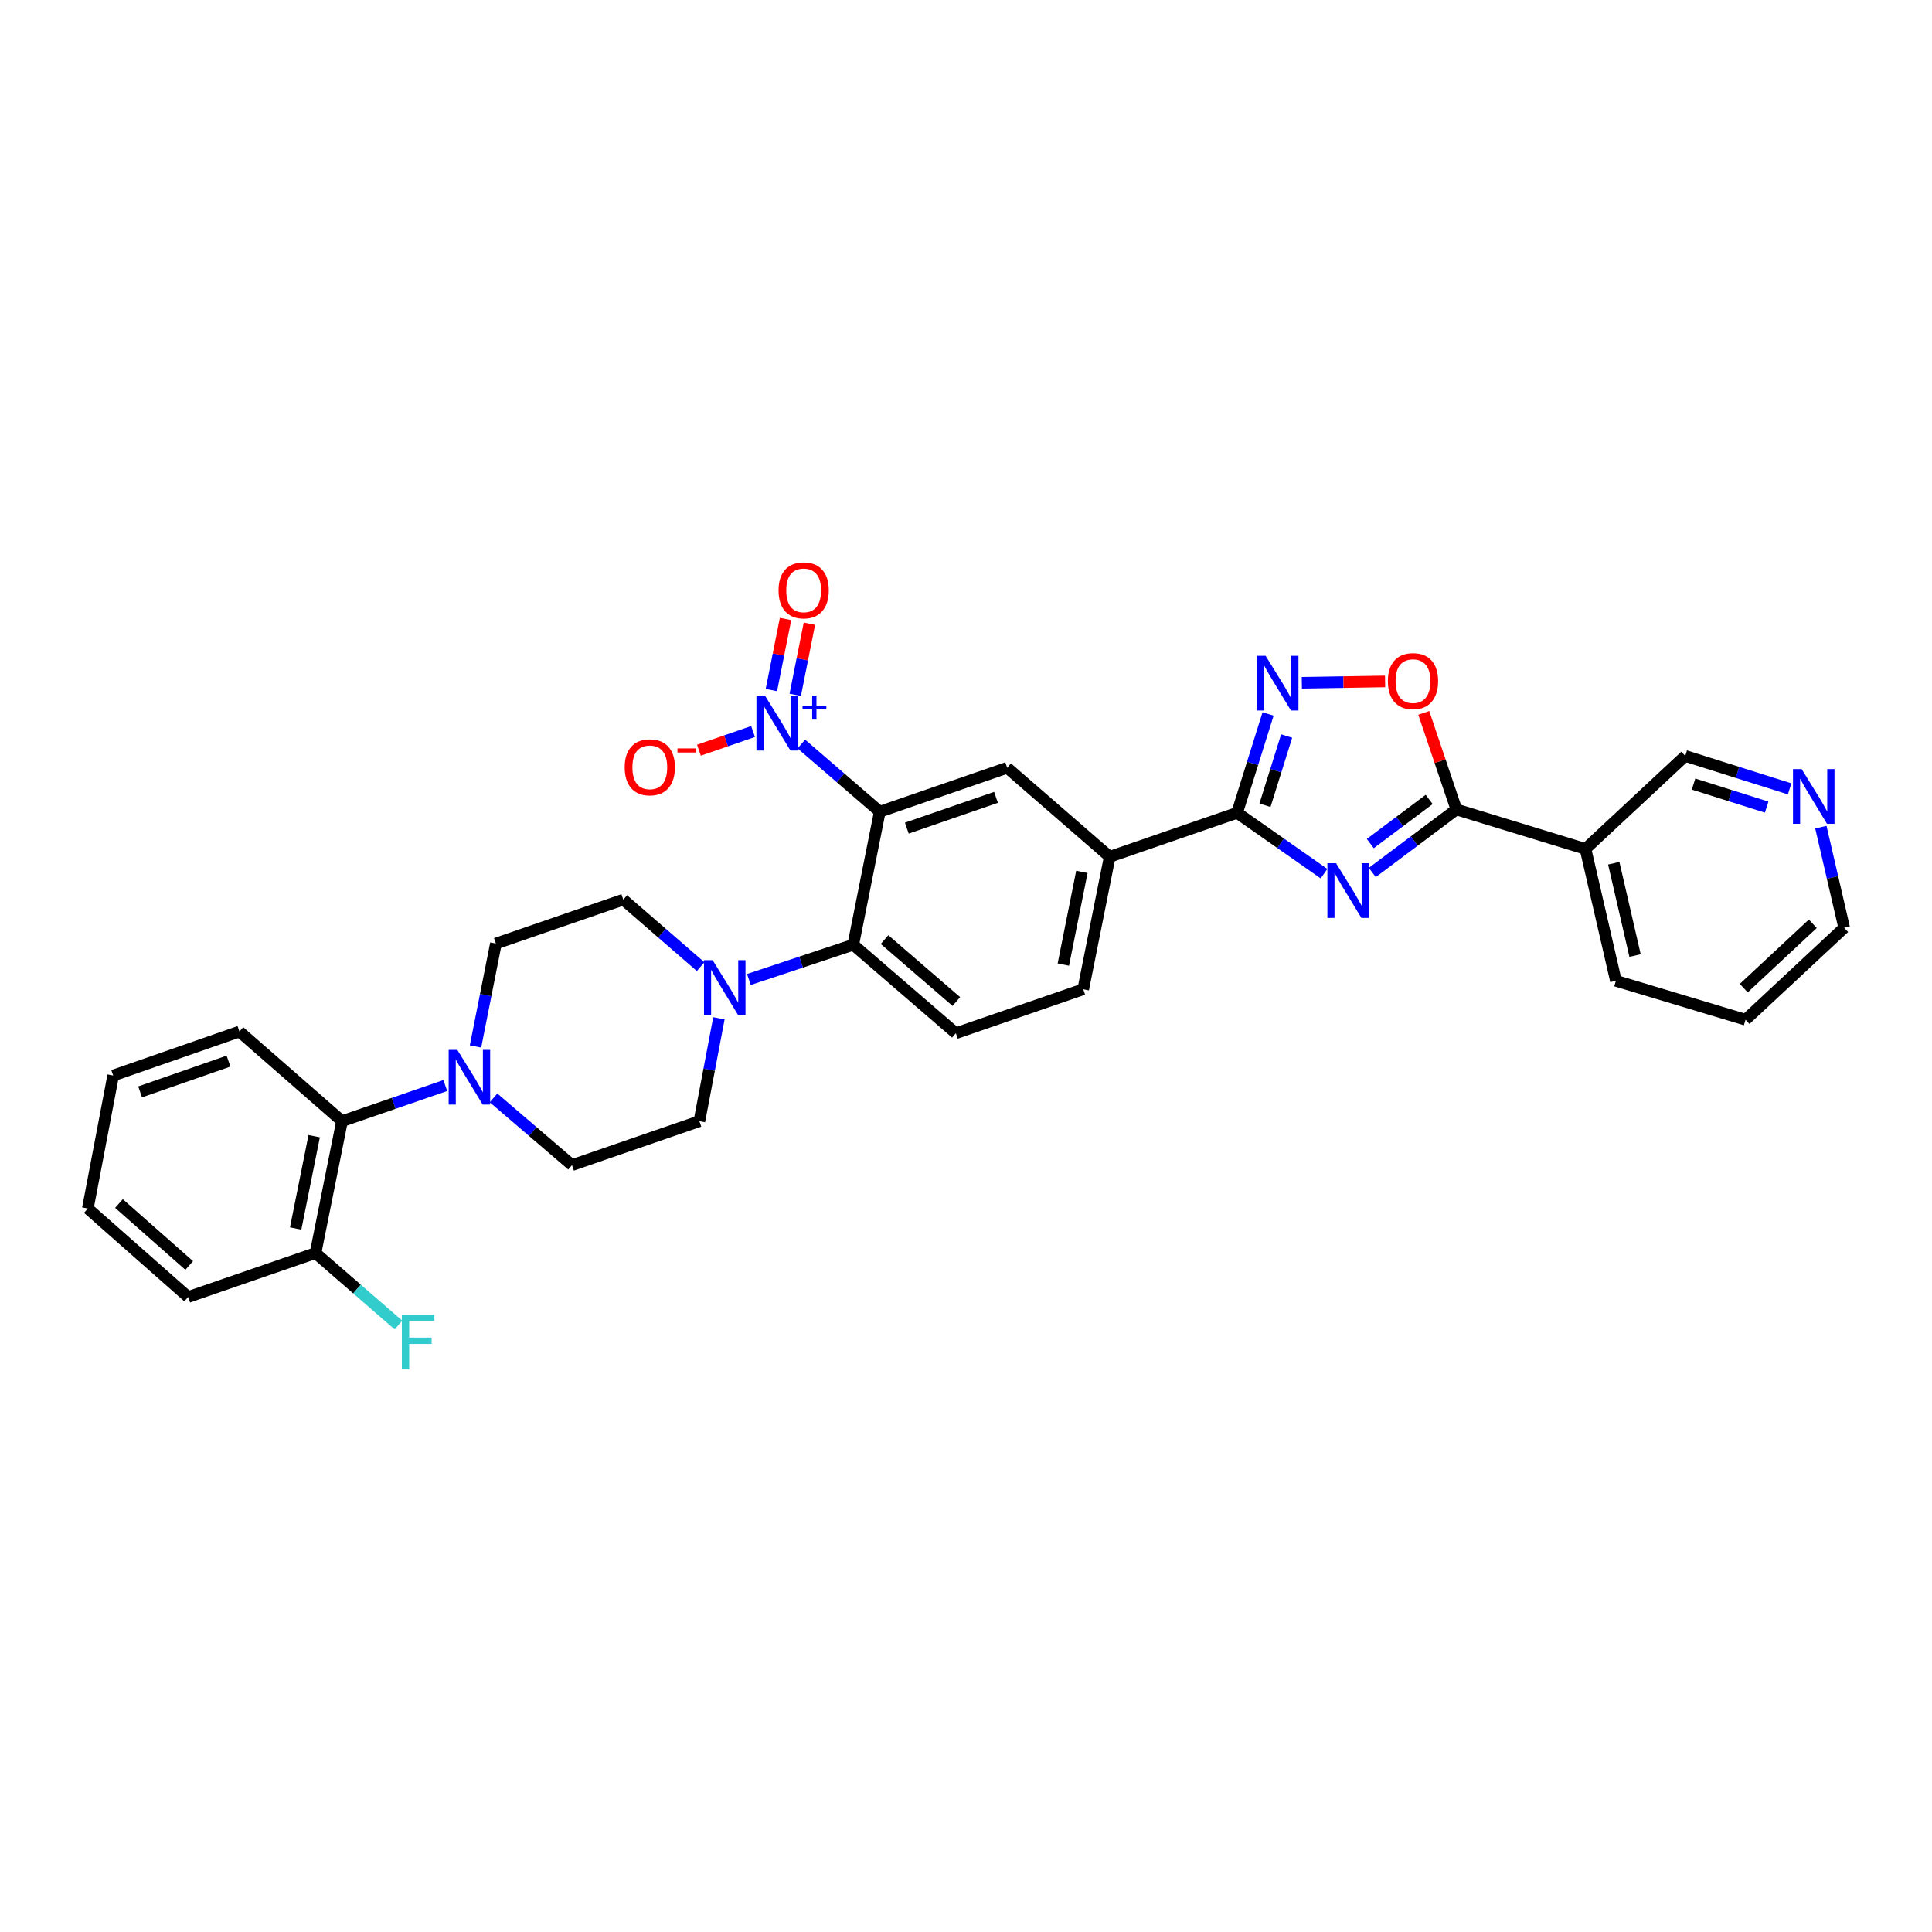 <?xml version='1.0' encoding='iso-8859-1'?>
<svg version='1.1' baseProfile='full'
              xmlns='http://www.w3.org/2000/svg'
                      xmlns:rdkit='http://www.rdkit.org/xml'
                      xmlns:xlink='http://www.w3.org/1999/xlink'
                  xml:space='preserve'
width='1000px' height='1000px' viewBox='0 0 1000 1000'>
<!-- END OF HEADER -->
<rect style='opacity:1.0;fill:#FFFFFF;stroke:none' width='1000' height='1000' x='0' y='0'> </rect>
<path class='bond-2' d='M 685.307,452.215 L 662.817,436.463' style='fill:none;fill-rule:evenodd;stroke:#0000FF;stroke-width:6px;stroke-linecap:butt;stroke-linejoin:miter;stroke-opacity:1' />
<path class='bond-2' d='M 662.817,436.463 L 640.327,420.712' style='fill:none;fill-rule:evenodd;stroke:#000000;stroke-width:6px;stroke-linecap:butt;stroke-linejoin:miter;stroke-opacity:1' />
<path class='bond-3' d='M 710.291,451.604 L 732.055,435.29' style='fill:none;fill-rule:evenodd;stroke:#0000FF;stroke-width:6px;stroke-linecap:butt;stroke-linejoin:miter;stroke-opacity:1' />
<path class='bond-3' d='M 732.055,435.29 L 753.82,418.976' style='fill:none;fill-rule:evenodd;stroke:#000000;stroke-width:6px;stroke-linecap:butt;stroke-linejoin:miter;stroke-opacity:1' />
<path class='bond-3' d='M 709.266,436.632 L 724.501,425.212' style='fill:none;fill-rule:evenodd;stroke:#0000FF;stroke-width:6px;stroke-linecap:butt;stroke-linejoin:miter;stroke-opacity:1' />
<path class='bond-3' d='M 724.501,425.212 L 739.736,413.793' style='fill:none;fill-rule:evenodd;stroke:#000000;stroke-width:6px;stroke-linecap:butt;stroke-linejoin:miter;stroke-opacity:1' />
<path class='bond-0' d='M 455.373,420.145 L 521.306,397.39' style='fill:none;fill-rule:evenodd;stroke:#000000;stroke-width:6px;stroke-linecap:butt;stroke-linejoin:miter;stroke-opacity:1' />
<path class='bond-0' d='M 469.371,428.637 L 515.525,412.709' style='fill:none;fill-rule:evenodd;stroke:#000000;stroke-width:6px;stroke-linecap:butt;stroke-linejoin:miter;stroke-opacity:1' />
<path class='bond-1' d='M 455.373,420.145 L 435.069,402.624' style='fill:none;fill-rule:evenodd;stroke:#000000;stroke-width:6px;stroke-linecap:butt;stroke-linejoin:miter;stroke-opacity:1' />
<path class='bond-1' d='M 435.069,402.624 L 414.765,385.102' style='fill:none;fill-rule:evenodd;stroke:#0000FF;stroke-width:6px;stroke-linecap:butt;stroke-linejoin:miter;stroke-opacity:1' />
<path class='bond-34' d='M 455.373,420.145 L 441.644,488.996' style='fill:none;fill-rule:evenodd;stroke:#000000;stroke-width:6px;stroke-linecap:butt;stroke-linejoin:miter;stroke-opacity:1' />
<path class='bond-14' d='M 389.788,378.629 L 375.774,383.466' style='fill:none;fill-rule:evenodd;stroke:#0000FF;stroke-width:6px;stroke-linecap:butt;stroke-linejoin:miter;stroke-opacity:1' />
<path class='bond-14' d='M 375.774,383.466 L 361.76,388.302' style='fill:none;fill-rule:evenodd;stroke:#FF0000;stroke-width:6px;stroke-linecap:butt;stroke-linejoin:miter;stroke-opacity:1' />
<path class='bond-15' d='M 411.617,359.636 L 415.282,341.229' style='fill:none;fill-rule:evenodd;stroke:#0000FF;stroke-width:6px;stroke-linecap:butt;stroke-linejoin:miter;stroke-opacity:1' />
<path class='bond-15' d='M 415.282,341.229 L 418.947,322.822' style='fill:none;fill-rule:evenodd;stroke:#FF0000;stroke-width:6px;stroke-linecap:butt;stroke-linejoin:miter;stroke-opacity:1' />
<path class='bond-15' d='M 399.264,357.176 L 402.93,338.769' style='fill:none;fill-rule:evenodd;stroke:#0000FF;stroke-width:6px;stroke-linecap:butt;stroke-linejoin:miter;stroke-opacity:1' />
<path class='bond-15' d='M 402.93,338.769 L 406.595,320.363' style='fill:none;fill-rule:evenodd;stroke:#FF0000;stroke-width:6px;stroke-linecap:butt;stroke-linejoin:miter;stroke-opacity:1' />
<path class='bond-4' d='M 640.327,420.712 L 648.341,395.12' style='fill:none;fill-rule:evenodd;stroke:#000000;stroke-width:6px;stroke-linecap:butt;stroke-linejoin:miter;stroke-opacity:1' />
<path class='bond-4' d='M 648.341,395.12 L 656.355,369.527' style='fill:none;fill-rule:evenodd;stroke:#0000FF;stroke-width:6px;stroke-linecap:butt;stroke-linejoin:miter;stroke-opacity:1' />
<path class='bond-4' d='M 654.75,416.798 L 660.36,398.883' style='fill:none;fill-rule:evenodd;stroke:#000000;stroke-width:6px;stroke-linecap:butt;stroke-linejoin:miter;stroke-opacity:1' />
<path class='bond-4' d='M 660.36,398.883 L 665.97,380.969' style='fill:none;fill-rule:evenodd;stroke:#0000FF;stroke-width:6px;stroke-linecap:butt;stroke-linejoin:miter;stroke-opacity:1' />
<path class='bond-10' d='M 640.327,420.712 L 574.386,443.466' style='fill:none;fill-rule:evenodd;stroke:#000000;stroke-width:6px;stroke-linecap:butt;stroke-linejoin:miter;stroke-opacity:1' />
<path class='bond-6' d='M 753.82,418.976 L 745.38,393.977' style='fill:none;fill-rule:evenodd;stroke:#000000;stroke-width:6px;stroke-linecap:butt;stroke-linejoin:miter;stroke-opacity:1' />
<path class='bond-6' d='M 745.38,393.977 L 736.941,368.977' style='fill:none;fill-rule:evenodd;stroke:#FF0000;stroke-width:6px;stroke-linecap:butt;stroke-linejoin:miter;stroke-opacity:1' />
<path class='bond-11' d='M 753.82,418.976 L 820.642,439.408' style='fill:none;fill-rule:evenodd;stroke:#000000;stroke-width:6px;stroke-linecap:butt;stroke-linejoin:miter;stroke-opacity:1' />
<path class='bond-32' d='M 673.83,353.405 L 695.379,353.052' style='fill:none;fill-rule:evenodd;stroke:#0000FF;stroke-width:6px;stroke-linecap:butt;stroke-linejoin:miter;stroke-opacity:1' />
<path class='bond-32' d='M 695.379,353.052 L 716.927,352.699' style='fill:none;fill-rule:evenodd;stroke:#FF0000;stroke-width:6px;stroke-linecap:butt;stroke-linejoin:miter;stroke-opacity:1' />
<path class='bond-5' d='M 441.644,488.996 L 494.745,534.785' style='fill:none;fill-rule:evenodd;stroke:#000000;stroke-width:6px;stroke-linecap:butt;stroke-linejoin:miter;stroke-opacity:1' />
<path class='bond-5' d='M 457.834,486.326 L 495.005,518.379' style='fill:none;fill-rule:evenodd;stroke:#000000;stroke-width:6px;stroke-linecap:butt;stroke-linejoin:miter;stroke-opacity:1' />
<path class='bond-7' d='M 441.644,488.996 L 414.633,497.992' style='fill:none;fill-rule:evenodd;stroke:#000000;stroke-width:6px;stroke-linecap:butt;stroke-linejoin:miter;stroke-opacity:1' />
<path class='bond-7' d='M 414.633,497.992 L 387.622,506.988' style='fill:none;fill-rule:evenodd;stroke:#0000FF;stroke-width:6px;stroke-linecap:butt;stroke-linejoin:miter;stroke-opacity:1' />
<path class='bond-16' d='M 372.108,527.069 L 367.056,553.692' style='fill:none;fill-rule:evenodd;stroke:#0000FF;stroke-width:6px;stroke-linecap:butt;stroke-linejoin:miter;stroke-opacity:1' />
<path class='bond-16' d='M 367.056,553.692 L 362.003,580.315' style='fill:none;fill-rule:evenodd;stroke:#000000;stroke-width:6px;stroke-linecap:butt;stroke-linejoin:miter;stroke-opacity:1' />
<path class='bond-17' d='M 362.653,500.336 L 342.635,482.988' style='fill:none;fill-rule:evenodd;stroke:#0000FF;stroke-width:6px;stroke-linecap:butt;stroke-linejoin:miter;stroke-opacity:1' />
<path class='bond-17' d='M 342.635,482.988 L 322.617,465.64' style='fill:none;fill-rule:evenodd;stroke:#000000;stroke-width:6px;stroke-linecap:butt;stroke-linejoin:miter;stroke-opacity:1' />
<path class='bond-8' d='M 521.306,397.39 L 574.386,443.466' style='fill:none;fill-rule:evenodd;stroke:#000000;stroke-width:6px;stroke-linecap:butt;stroke-linejoin:miter;stroke-opacity:1' />
<path class='bond-9' d='M 246.124,541.638 L 251.4,515.016' style='fill:none;fill-rule:evenodd;stroke:#0000FF;stroke-width:6px;stroke-linecap:butt;stroke-linejoin:miter;stroke-opacity:1' />
<path class='bond-9' d='M 251.4,515.016 L 256.676,488.395' style='fill:none;fill-rule:evenodd;stroke:#000000;stroke-width:6px;stroke-linecap:butt;stroke-linejoin:miter;stroke-opacity:1' />
<path class='bond-12' d='M 230.485,561.869 L 203.756,571.092' style='fill:none;fill-rule:evenodd;stroke:#0000FF;stroke-width:6px;stroke-linecap:butt;stroke-linejoin:miter;stroke-opacity:1' />
<path class='bond-12' d='M 203.756,571.092 L 177.028,580.315' style='fill:none;fill-rule:evenodd;stroke:#000000;stroke-width:6px;stroke-linecap:butt;stroke-linejoin:miter;stroke-opacity:1' />
<path class='bond-35' d='M 255.457,568.265 L 275.76,585.668' style='fill:none;fill-rule:evenodd;stroke:#0000FF;stroke-width:6px;stroke-linecap:butt;stroke-linejoin:miter;stroke-opacity:1' />
<path class='bond-35' d='M 275.76,585.668 L 296.063,603.07' style='fill:none;fill-rule:evenodd;stroke:#000000;stroke-width:6px;stroke-linecap:butt;stroke-linejoin:miter;stroke-opacity:1' />
<path class='bond-20' d='M 574.386,443.466 L 560.679,512.031' style='fill:none;fill-rule:evenodd;stroke:#000000;stroke-width:6px;stroke-linecap:butt;stroke-linejoin:miter;stroke-opacity:1' />
<path class='bond-20' d='M 559.98,451.282 L 550.385,499.277' style='fill:none;fill-rule:evenodd;stroke:#000000;stroke-width:6px;stroke-linecap:butt;stroke-linejoin:miter;stroke-opacity:1' />
<path class='bond-23' d='M 820.642,439.408 L 872.274,391.268' style='fill:none;fill-rule:evenodd;stroke:#000000;stroke-width:6px;stroke-linecap:butt;stroke-linejoin:miter;stroke-opacity:1' />
<path class='bond-25' d='M 820.642,439.408 L 836.392,507.658' style='fill:none;fill-rule:evenodd;stroke:#000000;stroke-width:6px;stroke-linecap:butt;stroke-linejoin:miter;stroke-opacity:1' />
<path class='bond-25' d='M 835.277,446.813 L 846.302,494.588' style='fill:none;fill-rule:evenodd;stroke:#000000;stroke-width:6px;stroke-linecap:butt;stroke-linejoin:miter;stroke-opacity:1' />
<path class='bond-21' d='M 177.028,580.315 L 163.321,648.579' style='fill:none;fill-rule:evenodd;stroke:#000000;stroke-width:6px;stroke-linecap:butt;stroke-linejoin:miter;stroke-opacity:1' />
<path class='bond-21' d='M 162.624,588.075 L 153.028,635.86' style='fill:none;fill-rule:evenodd;stroke:#000000;stroke-width:6px;stroke-linecap:butt;stroke-linejoin:miter;stroke-opacity:1' />
<path class='bond-26' d='M 177.028,580.315 L 123.934,533.925' style='fill:none;fill-rule:evenodd;stroke:#000000;stroke-width:6px;stroke-linecap:butt;stroke-linejoin:miter;stroke-opacity:1' />
<path class='bond-13' d='M 494.745,534.785 L 560.679,512.031' style='fill:none;fill-rule:evenodd;stroke:#000000;stroke-width:6px;stroke-linecap:butt;stroke-linejoin:miter;stroke-opacity:1' />
<path class='bond-19' d='M 362.003,580.315 L 296.063,603.07' style='fill:none;fill-rule:evenodd;stroke:#000000;stroke-width:6px;stroke-linecap:butt;stroke-linejoin:miter;stroke-opacity:1' />
<path class='bond-18' d='M 322.617,465.64 L 256.676,488.395' style='fill:none;fill-rule:evenodd;stroke:#000000;stroke-width:6px;stroke-linecap:butt;stroke-linejoin:miter;stroke-opacity:1' />
<path class='bond-24' d='M 163.321,648.579 L 184.782,667.204' style='fill:none;fill-rule:evenodd;stroke:#000000;stroke-width:6px;stroke-linecap:butt;stroke-linejoin:miter;stroke-opacity:1' />
<path class='bond-24' d='M 184.782,667.204 L 206.244,685.829' style='fill:none;fill-rule:evenodd;stroke:#33CCCC;stroke-width:6px;stroke-linecap:butt;stroke-linejoin:miter;stroke-opacity:1' />
<path class='bond-28' d='M 163.321,648.579 L 97.387,671.327' style='fill:none;fill-rule:evenodd;stroke:#000000;stroke-width:6px;stroke-linecap:butt;stroke-linejoin:miter;stroke-opacity:1' />
<path class='bond-22' d='M 926.311,408.308 L 899.292,399.788' style='fill:none;fill-rule:evenodd;stroke:#0000FF;stroke-width:6px;stroke-linecap:butt;stroke-linejoin:miter;stroke-opacity:1' />
<path class='bond-22' d='M 899.292,399.788 L 872.274,391.268' style='fill:none;fill-rule:evenodd;stroke:#000000;stroke-width:6px;stroke-linecap:butt;stroke-linejoin:miter;stroke-opacity:1' />
<path class='bond-22' d='M 914.418,417.764 L 895.505,411.8' style='fill:none;fill-rule:evenodd;stroke:#0000FF;stroke-width:6px;stroke-linecap:butt;stroke-linejoin:miter;stroke-opacity:1' />
<path class='bond-22' d='M 895.505,411.8 L 876.591,405.836' style='fill:none;fill-rule:evenodd;stroke:#000000;stroke-width:6px;stroke-linecap:butt;stroke-linejoin:miter;stroke-opacity:1' />
<path class='bond-33' d='M 942.48,428.15 L 948.513,454.189' style='fill:none;fill-rule:evenodd;stroke:#0000FF;stroke-width:6px;stroke-linecap:butt;stroke-linejoin:miter;stroke-opacity:1' />
<path class='bond-33' d='M 948.513,454.189 L 954.545,480.229' style='fill:none;fill-rule:evenodd;stroke:#000000;stroke-width:6px;stroke-linecap:butt;stroke-linejoin:miter;stroke-opacity:1' />
<path class='bond-29' d='M 836.392,507.658 L 903.495,527.802' style='fill:none;fill-rule:evenodd;stroke:#000000;stroke-width:6px;stroke-linecap:butt;stroke-linejoin:miter;stroke-opacity:1' />
<path class='bond-30' d='M 123.934,533.925 L 58.581,556.679' style='fill:none;fill-rule:evenodd;stroke:#000000;stroke-width:6px;stroke-linecap:butt;stroke-linejoin:miter;stroke-opacity:1' />
<path class='bond-30' d='M 118.272,549.232 L 72.525,565.16' style='fill:none;fill-rule:evenodd;stroke:#000000;stroke-width:6px;stroke-linecap:butt;stroke-linejoin:miter;stroke-opacity:1' />
<path class='bond-27' d='M 954.545,480.229 L 903.495,527.802' style='fill:none;fill-rule:evenodd;stroke:#000000;stroke-width:6px;stroke-linecap:butt;stroke-linejoin:miter;stroke-opacity:1' />
<path class='bond-27' d='M 938.301,478.151 L 902.566,511.452' style='fill:none;fill-rule:evenodd;stroke:#000000;stroke-width:6px;stroke-linecap:butt;stroke-linejoin:miter;stroke-opacity:1' />
<path class='bond-36' d='M 97.387,671.327 L 45.455,625.517' style='fill:none;fill-rule:evenodd;stroke:#000000;stroke-width:6px;stroke-linecap:butt;stroke-linejoin:miter;stroke-opacity:1' />
<path class='bond-36' d='M 97.929,655.01 L 61.576,622.943' style='fill:none;fill-rule:evenodd;stroke:#000000;stroke-width:6px;stroke-linecap:butt;stroke-linejoin:miter;stroke-opacity:1' />
<path class='bond-31' d='M 58.581,556.679 L 45.455,625.517' style='fill:none;fill-rule:evenodd;stroke:#000000;stroke-width:6px;stroke-linecap:butt;stroke-linejoin:miter;stroke-opacity:1' />
<path  class='atom-0' d='M 691.541 446.806
L 700.821 461.806
Q 701.741 463.286, 703.221 465.966
Q 704.701 468.646, 704.781 468.806
L 704.781 446.806
L 708.541 446.806
L 708.541 475.126
L 704.661 475.126
L 694.701 458.726
Q 693.541 456.806, 692.301 454.606
Q 691.101 452.406, 690.741 451.726
L 690.741 475.126
L 687.061 475.126
L 687.061 446.806
L 691.541 446.806
' fill='#0000FF'/>
<path  class='atom-2' d='M 396.012 360.161
L 405.292 375.161
Q 406.212 376.641, 407.692 379.321
Q 409.172 382.001, 409.252 382.161
L 409.252 360.161
L 413.012 360.161
L 413.012 388.481
L 409.132 388.481
L 399.172 372.081
Q 398.012 370.161, 396.772 367.961
Q 395.572 365.761, 395.212 365.081
L 395.212 388.481
L 391.532 388.481
L 391.532 360.161
L 396.012 360.161
' fill='#0000FF'/>
<path  class='atom-2' d='M 415.388 365.266
L 420.377 365.266
L 420.377 360.012
L 422.595 360.012
L 422.595 365.266
L 427.716 365.266
L 427.716 367.166
L 422.595 367.166
L 422.595 372.446
L 420.377 372.446
L 420.377 367.166
L 415.388 367.166
L 415.388 365.266
' fill='#0000FF'/>
<path  class='atom-5' d='M 655.079 339.449
L 664.359 354.449
Q 665.279 355.929, 666.759 358.609
Q 668.239 361.289, 668.319 361.449
L 668.319 339.449
L 672.079 339.449
L 672.079 367.769
L 668.199 367.769
L 658.239 351.369
Q 657.079 349.449, 655.839 347.249
Q 654.639 345.049, 654.279 344.369
L 654.279 367.769
L 650.599 367.769
L 650.599 339.449
L 655.079 339.449
' fill='#0000FF'/>
<path  class='atom-7' d='M 718.366 352.542
Q 718.366 345.742, 721.726 341.942
Q 725.086 338.142, 731.366 338.142
Q 737.646 338.142, 741.006 341.942
Q 744.366 345.742, 744.366 352.542
Q 744.366 359.422, 740.966 363.342
Q 737.566 367.222, 731.366 367.222
Q 725.126 367.222, 721.726 363.342
Q 718.366 359.462, 718.366 352.542
M 731.366 364.022
Q 735.686 364.022, 738.006 361.142
Q 740.366 358.222, 740.366 352.542
Q 740.366 346.982, 738.006 344.182
Q 735.686 341.342, 731.366 341.342
Q 727.046 341.342, 724.686 344.142
Q 722.366 346.942, 722.366 352.542
Q 722.366 358.262, 724.686 361.142
Q 727.046 364.022, 731.366 364.022
' fill='#FF0000'/>
<path  class='atom-8' d='M 368.87 496.989
L 378.15 511.989
Q 379.07 513.469, 380.55 516.149
Q 382.03 518.829, 382.11 518.989
L 382.11 496.989
L 385.87 496.989
L 385.87 525.309
L 381.99 525.309
L 372.03 508.909
Q 370.87 506.989, 369.63 504.789
Q 368.43 502.589, 368.07 501.909
L 368.07 525.309
L 364.39 525.309
L 364.39 496.989
L 368.87 496.989
' fill='#0000FF'/>
<path  class='atom-10' d='M 236.709 543.401
L 245.989 558.401
Q 246.909 559.881, 248.389 562.561
Q 249.869 565.241, 249.949 565.401
L 249.949 543.401
L 253.709 543.401
L 253.709 571.721
L 249.829 571.721
L 239.869 555.321
Q 238.709 553.401, 237.469 551.201
Q 236.269 549.001, 235.909 548.321
L 235.909 571.721
L 232.229 571.721
L 232.229 543.401
L 236.709 543.401
' fill='#0000FF'/>
<path  class='atom-15' d='M 323.338 397.155
Q 323.338 390.355, 326.698 386.555
Q 330.058 382.755, 336.338 382.755
Q 342.618 382.755, 345.978 386.555
Q 349.338 390.355, 349.338 397.155
Q 349.338 404.035, 345.938 407.955
Q 342.538 411.835, 336.338 411.835
Q 330.098 411.835, 326.698 407.955
Q 323.338 404.075, 323.338 397.155
M 336.338 408.635
Q 340.658 408.635, 342.978 405.755
Q 345.338 402.835, 345.338 397.155
Q 345.338 391.595, 342.978 388.795
Q 340.658 385.955, 336.338 385.955
Q 332.018 385.955, 329.658 388.755
Q 327.338 391.555, 327.338 397.155
Q 327.338 402.875, 329.658 405.755
Q 332.018 408.635, 336.338 408.635
' fill='#FF0000'/>
<path  class='atom-15' d='M 350.658 387.378
L 360.347 387.378
L 360.347 389.49
L 350.658 389.49
L 350.658 387.378
' fill='#FF0000'/>
<path  class='atom-16' d='M 402.979 305.563
Q 402.979 298.763, 406.339 294.963
Q 409.699 291.163, 415.979 291.163
Q 422.259 291.163, 425.619 294.963
Q 428.979 298.763, 428.979 305.563
Q 428.979 312.443, 425.579 316.363
Q 422.179 320.243, 415.979 320.243
Q 409.739 320.243, 406.339 316.363
Q 402.979 312.483, 402.979 305.563
M 415.979 317.043
Q 420.299 317.043, 422.619 314.163
Q 424.979 311.243, 424.979 305.563
Q 424.979 300.003, 422.619 297.203
Q 420.299 294.363, 415.979 294.363
Q 411.659 294.363, 409.299 297.163
Q 406.979 299.963, 406.979 305.563
Q 406.979 311.283, 409.299 314.163
Q 411.659 317.043, 415.979 317.043
' fill='#FF0000'/>
<path  class='atom-23' d='M 932.535 398.085
L 941.815 413.085
Q 942.735 414.565, 944.215 417.245
Q 945.695 419.925, 945.775 420.085
L 945.775 398.085
L 949.535 398.085
L 949.535 426.405
L 945.655 426.405
L 935.695 410.005
Q 934.535 408.085, 933.295 405.885
Q 932.095 403.685, 931.735 403.005
L 931.735 426.405
L 928.055 426.405
L 928.055 398.085
L 932.535 398.085
' fill='#0000FF'/>
<path  class='atom-25' d='M 208.002 680.502
L 224.842 680.502
L 224.842 683.742
L 211.802 683.742
L 211.802 692.342
L 223.402 692.342
L 223.402 695.622
L 211.802 695.622
L 211.802 708.822
L 208.002 708.822
L 208.002 680.502
' fill='#33CCCC'/>
</svg>
